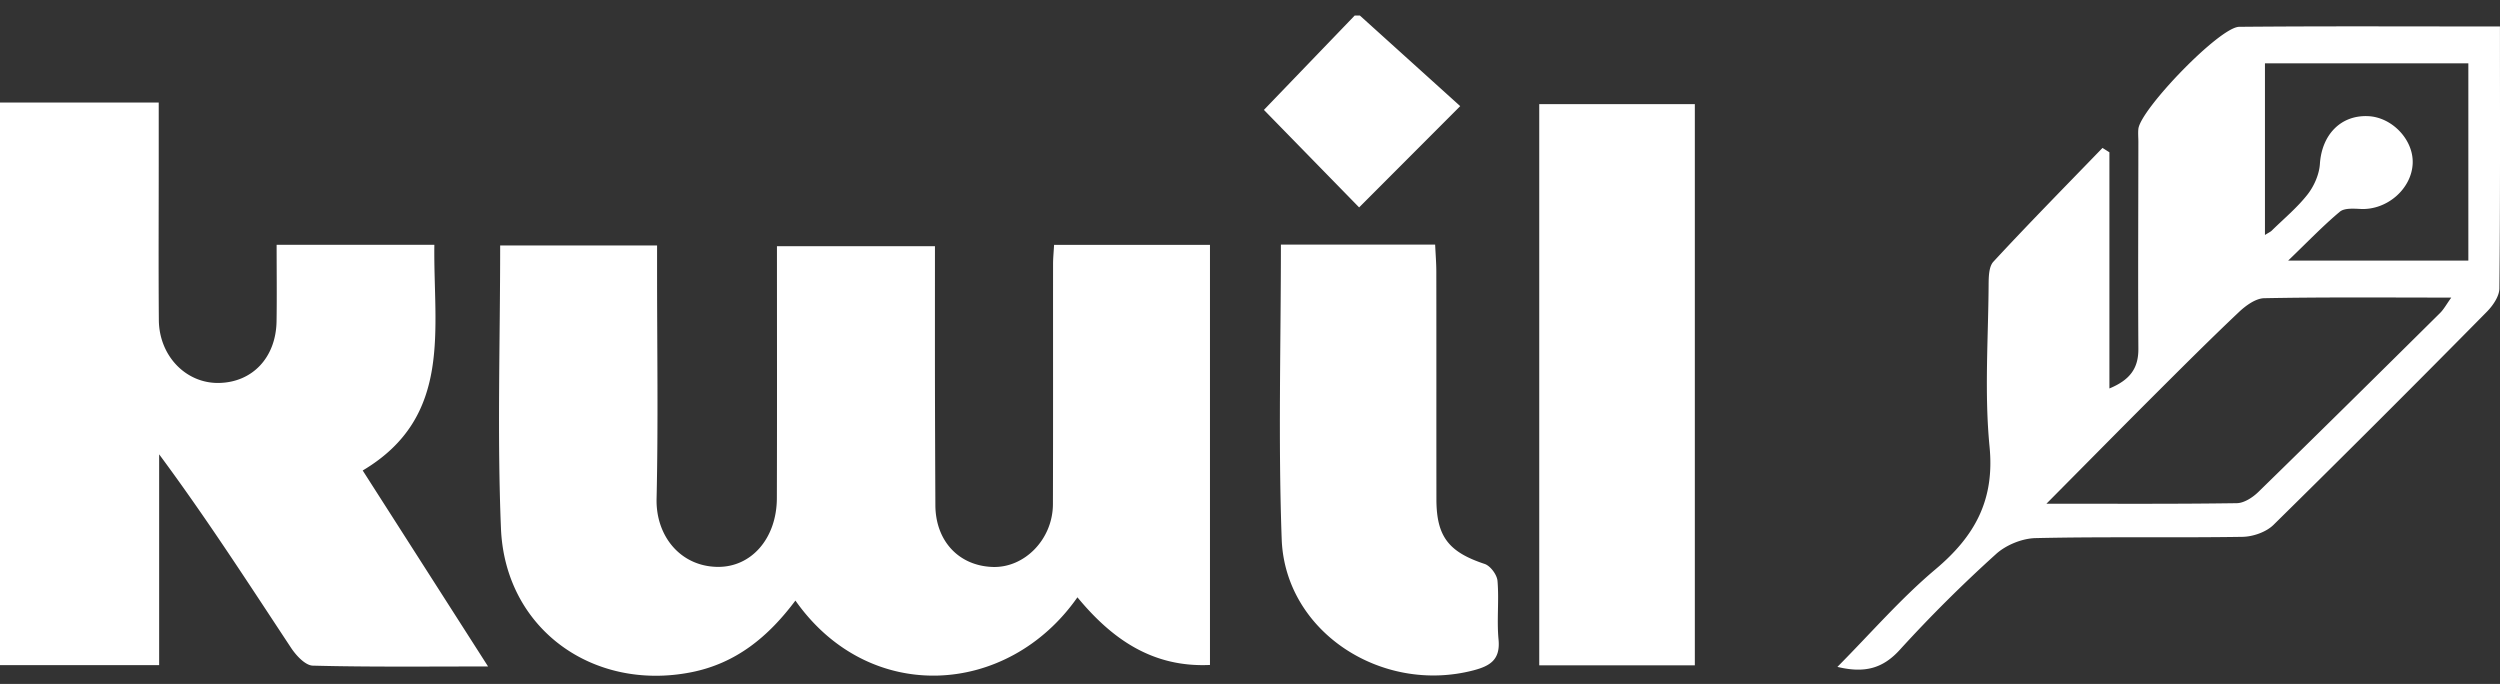 <svg xmlns="http://www.w3.org/2000/svg" width="106" height="29" fill="none">
    <rect width="100%" height="100%" fill="#333333" stroke="none"/>
    <path fill="#fff" d="M0 4.346h6.73v2.616c0 2.203-.013 4.406.005 6.608.013 1.523 1.15 2.691 2.545 2.667 1.422-.024 2.42-1.078 2.446-2.611.017-1.041.003-2.083.003-3.247h6.688c-.053 3.548.809 7.285-3.038 9.57l5.315 8.309c-2.62 0-5.026.028-7.43-.035-.318-.008-.707-.428-.921-.752-1.806-2.733-3.579-5.487-5.595-8.208v8.94H0V4.346ZM57.658.658 61.913 4.5l-4.286 4.294L53.59 4.66 57.44.658h.217ZM21.207 10.408h6.653v1.202c0 3.179.051 6.358-.021 9.535-.037 1.574.999 2.85 2.547 2.89 1.468.04 2.548-1.21 2.553-2.911.011-3.535.004-7.07.004-10.684h6.699c0 1.932-.002 3.8 0 5.67.003 1.77.01 3.54.018 5.31.007 1.513.988 2.57 2.428 2.619 1.356.046 2.551-1.177 2.556-2.66.011-3.396.003-6.791.006-10.187 0-.25.026-.5.043-.811h6.61v17.813c-2.454.114-4.17-1.114-5.62-2.868-2.943 4.208-8.823 4.594-11.957.138-1.137 1.517-2.5 2.662-4.421 3.04-4.179.822-7.89-1.853-8.064-6.097-.162-3.957-.034-7.927-.034-11.999ZM105.998 1.123c0 3.811.014 7.46-.024 11.107-.003.334-.276.73-.532.989a852.462 852.462 0 0 1-9.046 9.036c-.311.306-.869.5-1.316.507-2.925.045-5.851-.013-8.775.054-.57.013-1.253.293-1.676.678a58.893 58.893 0 0 0-4.07 4.05c-.727.804-1.498 1.009-2.653.732 1.422-1.433 2.692-2.905 4.161-4.14 1.664-1.4 2.512-2.93 2.29-5.198-.22-2.255-.056-4.549-.04-6.825.003-.346.002-.8.204-1.018 1.513-1.634 3.077-3.221 4.625-4.823l.293.185v10.014c.87-.36 1.232-.853 1.228-1.677-.018-2.927-.002-5.853 0-8.78 0-.18-.018-.362-.001-.541.075-.824 3.444-4.329 4.276-4.336 3.64-.033 7.28-.014 11.056-.014ZM86.769 21.357c2.893 0 5.482.016 8.07-.022.31-.004.676-.243.915-.476 2.58-2.516 5.143-5.05 7.704-7.587.158-.156.267-.363.476-.654-2.748 0-5.34-.024-7.93.026-.363.007-.78.31-1.07.584-1.228 1.16-2.423 2.357-3.62 3.551-1.444 1.443-2.878 2.898-4.545 4.578ZM97.016 11.05h7.642V2.684h-8.624v7.279c.17-.107.237-.135.285-.182.515-.506 1.08-.973 1.522-1.537.278-.356.494-.85.523-1.296.08-1.23.88-2.077 2.047-2.023 1.02.047 1.924 1.005 1.887 1.998-.041 1.084-1.089 1.991-2.205 1.937-.297-.014-.69-.045-.884.117-.703.588-1.341 1.255-2.193 2.074ZM71.861 28.21h-6.597V4.415h6.597v23.793ZM54.31 10.371h6.54c.019.405.05.785.05 1.165.005 3.214 0 6.427.004 9.64.003 1.582.527 2.232 2.045 2.735.243.08.523.457.545.718.07.824-.034 1.664.044 2.487.082.853-.354 1.122-1.068 1.308-3.903 1.014-7.984-1.65-8.126-5.56-.15-4.137-.034-8.283-.034-12.493Z"/>
</svg>
